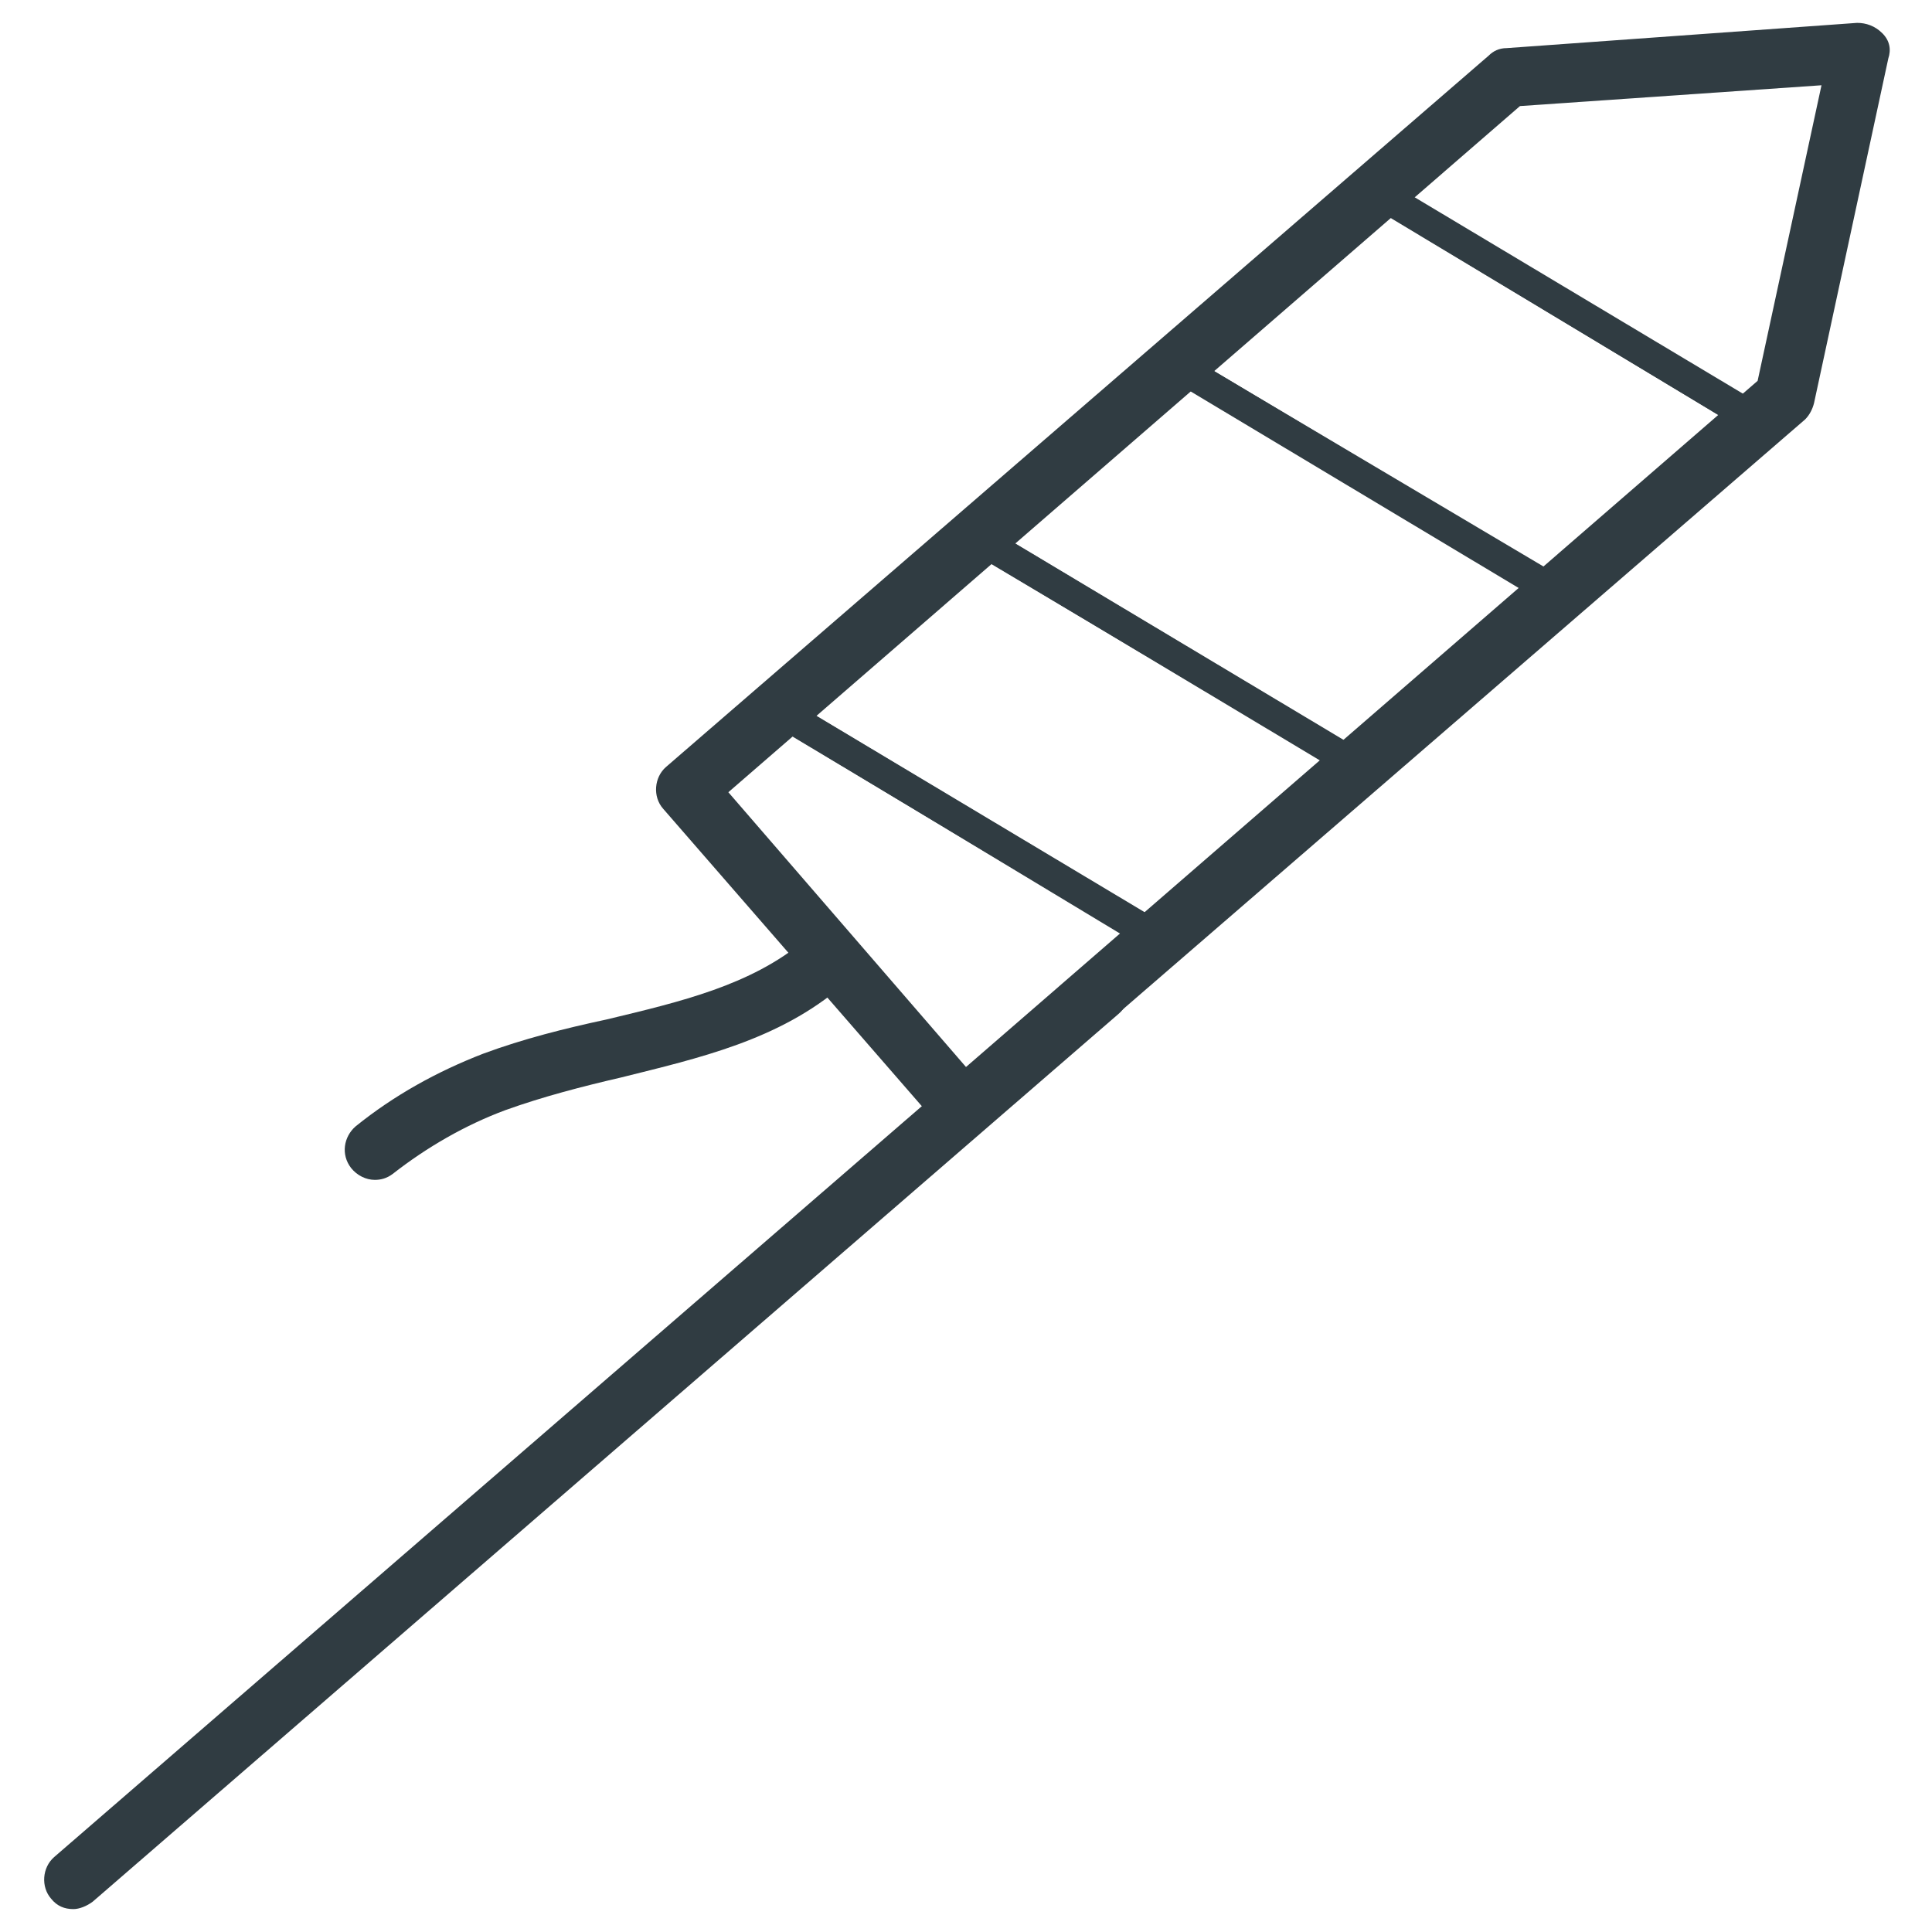 <?xml version="1.0" encoding="UTF-8"?>
<!-- Uploaded to: ICON Repo, www.svgrepo.com, Generator: ICON Repo Mixer Tools -->
<svg width="800px" height="800px" version="1.1" viewBox="144 144 512 512" xmlns="http://www.w3.org/2000/svg">
 <g fill="#303c42">
  <path d="m163.45 649.93c-2.363 0-4.328-0.789-5.902-2.754-2.754-3.148-2.363-8.266 0.789-11.02l271.98-235.38c3.148-2.754 8.266-2.363 11.02 0.789 2.754 3.148 2.363 8.266-0.789 11.02l-271.98 235.38c-1.574 1.18-3.543 1.965-5.117 1.965z"/>
  <path d="m243.34 456.68c-2.363 0-4.723-1.18-6.297-3.148-2.754-3.543-1.969-8.266 1.18-11.02 10.234-8.266 21.648-14.562 33.852-19.285 10.629-3.938 21.648-6.691 32.668-9.055 19.68-4.723 38.18-9.055 52.348-20.859 3.148-2.754 8.266-2.363 11.02 0.789 2.754 3.148 2.363 8.266-0.789 11.02-16.926 14.562-38.18 19.285-58.648 24.402-10.234 2.363-20.859 5.117-30.699 8.66-10.629 3.938-20.859 9.84-29.914 16.926-1.57 1.18-3.144 1.57-4.719 1.57z"/>
  <path d="m399.21 445.66h-0.395c-1.969 0-3.938-1.18-5.512-2.754l-73.602-84.625c-2.754-3.148-2.363-8.266 0.789-11.02l218.05-188.54c1.18-1.18 2.754-1.969 4.723-1.969l92.891-6.691c2.363 0 4.723 0.789 6.691 2.754 1.969 1.969 2.363 4.328 1.574 6.691l-19.68 91.316c-0.395 1.574-1.18 3.148-2.363 4.328l-218.05 188.54c-1.574 1.18-3.148 1.969-5.117 1.969zm-62.188-91.711 62.977 72.816 209.79-181.84 16.926-78.328-79.902 5.512z"/>
  <path d="m451.17 396.85c-0.789 0-1.574 0-1.969-0.395l-101.16-61.008c-1.18-0.789-1.969-1.969-1.969-3.148 0-1.18 0.395-2.363 1.18-3.148l52.742-45.656c1.18-1.18 3.148-1.18 4.723-0.395l101.16 60.613c1.18 0.789 1.969 1.969 1.969 3.148 0 1.18-0.395 2.363-1.18 3.148l-53.137 45.656c-0.785 0.789-1.574 1.184-2.359 1.184zm-94.465-65.34 94.07 56.285 46.445-40.539-94.07-55.895z"/>
  <path d="m503.91 350.8c-0.789 0-1.574 0-1.969-0.395l-101.16-60.613c-1.18-0.789-1.969-1.969-1.969-3.148s0.395-2.363 1.18-3.148l52.742-45.656c1.18-1.18 3.148-1.18 4.723-0.395l101.55 60.223c1.18 0.789 1.969 1.969 1.969 3.148s-0.395 2.363-1.18 3.148l-53.137 46.051c-0.785 0.785-1.969 0.785-2.754 0.785zm-94.465-64.941 94.07 56.285 46.445-40.539-93.676-56.289z"/>
  <path d="m399.21 441.72s-0.395 0 0 0c-1.18 0-2.363-0.395-3.148-1.18l-73.211-85.016c-1.574-1.574-1.18-3.938 0.395-5.512l24.008-20.859c1.18-1.18 3.148-1.18 4.723-0.395l101.16 60.613c1.18 0.789 1.969 1.969 1.969 3.148 0 1.18-0.395 2.363-1.18 3.148l-52.348 45.266c-0.395 0.395-1.574 0.785-2.363 0.785zm-67.699-88.164 68.094 78.719 44.871-38.965-94.07-56.285z"/>
  <path d="m556.65 305.14c-0.789 0-1.574 0-1.969-0.395l-101.16-60.613c-1.18-0.789-1.969-1.969-1.969-3.148s0.395-2.363 1.18-3.148l52.742-45.656c1.18-1.18 3.148-1.18 4.723-0.395l101.16 60.613c1.18 0.789 1.969 1.969 1.969 3.148s-0.395 2.363-1.18 3.148l-52.742 45.656c-0.785 0.395-1.574 0.789-2.754 0.789zm-94.465-64.945 94.07 56.285 46.445-40.539-93.676-56.285z"/>
  <path d="m609.79 259.48c-0.789 0-1.574 0-1.969-0.395l-101.16-61.008c-1.18-0.789-1.969-1.969-1.969-3.148 0-1.18 0.395-2.363 1.18-3.148l35.031-30.309c0.789-0.395 1.574-0.789 2.363-0.789l92.891-6.691c1.18 0 2.363 0.395 3.148 1.18 0.789 0.789 1.18 2.363 0.789 3.543l-19.68 91.316c0 0.789-0.789 1.574-1.18 1.969l-7.477 6.297c-0.398 0.789-1.188 1.184-1.973 1.184zm-94.465-65.34 94.07 56.285 4.328-3.543 18.5-84.625-86.594 5.902z"/>
 </g>
</svg>